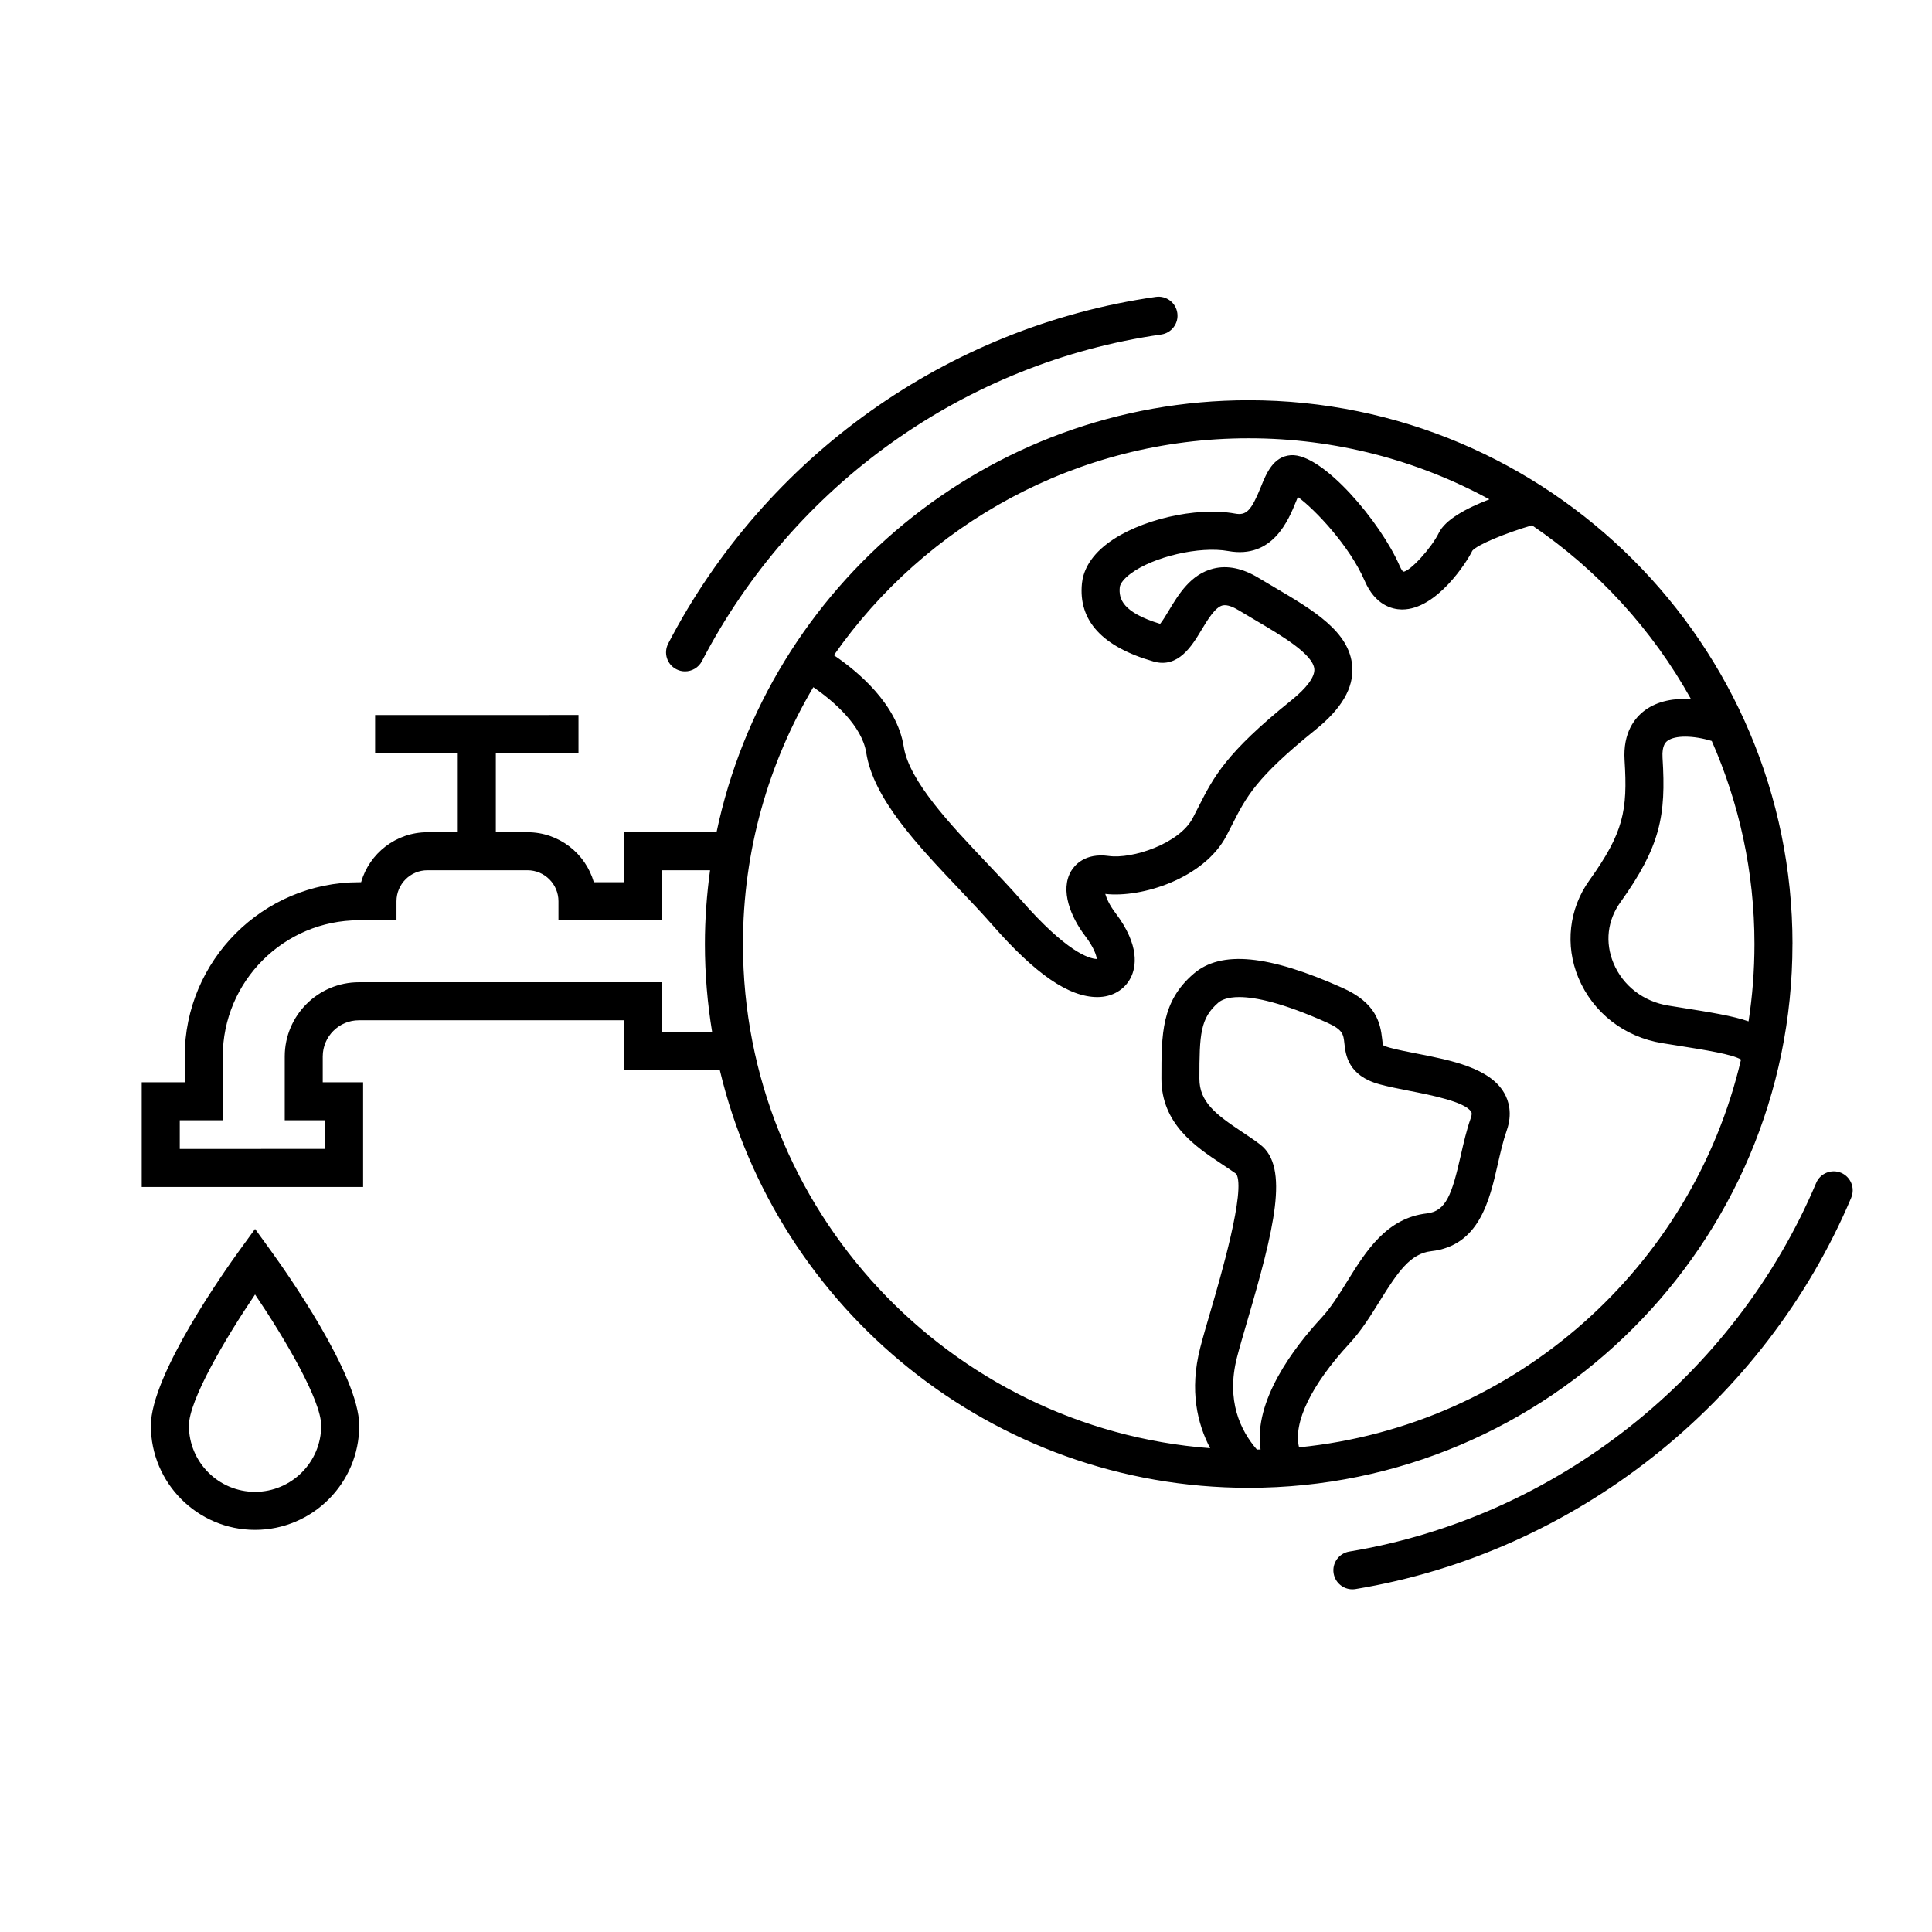 <?xml version="1.0" encoding="UTF-8"?>
<!-- Uploaded to: SVG Repo, www.svgrepo.com, Generator: SVG Repo Mixer Tools -->
<svg fill="#000000" width="800px" height="800px" version="1.1" viewBox="144 144 512 512" xmlns="http://www.w3.org/2000/svg">
 <path d="m619.03 394.18c0-79.461-64.645-144.11-144.11-144.11-69.305 0-127.33 49.184-141.03 114.48h-24.602v13.25h-7.918c-2.191-7.644-9.246-13.25-17.582-13.25h-8.387v-20.984h21.906v-10.078l-53.898 0.004v10.078h21.906v20.984h-8.039c-8.34 0-15.391 5.606-17.582 13.25h-0.57c-25.461 0-46.176 20.715-46.176 46.18v6.832l-11.387-0.004v27.746h58.668v-27.746h-10.699v-6.832c0-5.289 4.301-9.598 9.594-9.598h70.164v13.254h25.484c15.129 63.375 72.199 110.65 140.14 110.65 79.465 0 144.11-64.645 144.11-144.11zm-11.645 20.492c-4.137-1.449-9.926-2.379-18.227-3.699l-3.023-0.484c-6.613-1.059-12.055-5.266-14.547-11.254-2.277-5.461-1.613-11.324 1.82-16.098 10.605-14.828 12.152-22.93 11.18-38.316-0.211-3.371 0.945-4.223 1.328-4.504 2.039-1.5 6.863-1.438 11.719 0.051 7.254 16.484 11.316 34.676 11.316 53.812 0 6.965-0.539 13.809-1.566 20.492zm-132.46-154.52c23.074 0 44.805 5.863 63.781 16.176-6.231 2.398-11.719 5.406-13.422 8.926-1.855 3.844-7.547 10.152-9.402 10.258-0.004 0-0.422-0.301-0.969-1.566-4.957-11.488-20.41-29.887-28.832-29.316-4.672 0.348-6.481 4.812-7.93 8.398-2.555 6.312-3.856 7.637-6.867 7.074-10.328-1.883-25.461 1.652-33.734 7.875-5.141 3.859-6.543 7.894-6.82 10.602-1.008 9.875 5.375 16.848 18.984 20.73 6.559 1.879 10.227-4.266 12.66-8.316 1.621-2.699 3.648-6.066 5.598-6.543 1.289-0.324 3.062 0.527 4.332 1.301 1.441 0.871 2.902 1.734 4.359 2.59 6.84 4.027 15.355 9.039 15.648 12.992 0.145 2.051-2.016 4.984-6.098 8.266-17.375 13.98-20.574 20.289-24.625 28.277-0.48 0.945-0.973 1.926-1.512 2.949-3.562 6.766-16.016 10.891-22.258 10.02-6.324-0.891-9.082 2.504-9.969 4.012-2.996 5.098-0.059 12.191 3.691 17.133 2.398 3.152 3.027 5.234 3.109 6.156-2.121-0.09-8.039-1.914-20.094-15.668-2.742-3.129-5.828-6.387-8.988-9.719-9.672-10.203-20.637-21.77-22.062-30.844-1.785-11.375-12.234-20.016-18.516-24.273 24.25-34.719 64.469-57.488 109.93-57.488zm-155.56 157.41v-13.254l-80.238-0.004c-10.848 0-19.668 8.82-19.668 19.672v16.906h10.699v7.594l-38.516 0.004v-7.594h11.391v-16.906c0-19.906 16.191-36.102 36.098-36.102h9.941v-5.039c0-4.527 3.684-8.211 8.211-8.211h26.504c4.527 0 8.211 3.684 8.211 8.211v5.039h27.367v-13.25h12.809c-0.871 6.398-1.367 12.922-1.367 19.559 0 7.961 0.676 15.766 1.926 23.375zm158.62 29.766c-1.477-1.137-3.129-2.238-4.828-3.367-7.031-4.672-11.305-7.957-11.305-14.121 0-11.754 0.242-16.027 5.031-20.148 0.746-0.641 2.324-1.461 5.523-1.461 4.262 0 11.406 1.465 23.281 6.777 4.195 1.879 4.324 3.082 4.586 5.481 0.324 2.988 0.922 8.551 9.289 10.852 2.301 0.629 5.066 1.18 7.977 1.75 5.543 1.082 14.82 2.902 16.359 5.586 0.07 0.117 0.273 0.48-0.117 1.586-1.148 3.266-1.93 6.699-2.68 10.02-2.312 10.184-3.859 14.699-8.961 15.281-10.707 1.211-16.203 10.082-21.055 17.91-2.231 3.606-4.344 7.012-6.848 9.719-7.352 7.945-18.102 22.082-16.172 34.934-0.324 0.004-0.645 0.02-0.969 0.023-4.348-5.008-8.223-12.965-5.281-24.441 0.664-2.602 1.629-5.879 2.691-9.516 7.148-24.426 11.254-40.891 3.477-46.863zm10.277 80.219c-1.605-6.473 3.184-16.496 13.371-27.508 3.164-3.422 5.633-7.406 8.016-11.254 4.832-7.805 8.16-12.59 13.617-13.203 12.75-1.438 15.473-13.426 17.66-23.062 0.691-3.043 1.406-6.188 2.363-8.906 1.582-4.516 0.523-7.894-0.645-9.934-3.824-6.688-14.102-8.695-23.172-10.473-2.641-0.52-5.148-1.004-7.238-1.578-1.219-0.332-1.664-0.641-1.703-0.641-0.102-0.25-0.18-1.02-0.238-1.578-0.488-4.527-1.742-9.688-10.484-13.598-19.688-8.816-32.238-10.004-39.488-3.758-8.535 7.344-8.535 15.922-8.535 27.785 0 12.016 9.133 18.082 15.805 22.516 1.5 0.996 2.961 1.965 4.031 2.731 2.609 4.203-4.211 27.512-6.781 36.289-1.102 3.769-2.098 7.16-2.781 9.844-2.898 11.289-0.727 20.152 2.644 26.57-69.145-5.246-123.81-63.137-123.81-133.6 0-24.844 6.816-48.113 18.645-68.078 5.422 3.707 12.898 10.23 14.02 17.371 1.91 12.168 13.496 24.391 24.703 36.215 3.066 3.234 6.066 6.394 8.727 9.43 11.422 13.039 20.27 19.109 27.84 19.109 3.93 0 7.246-1.949 8.863-5.215 1.309-2.641 2.519-8.379-4.117-17.113-1.562-2.062-2.336-3.848-2.672-5.012 9.633 1.117 26.152-4.082 32.094-15.367 0.562-1.074 1.082-2.098 1.586-3.082 3.637-7.18 6.266-12.363 21.949-24.984 7.027-5.652 10.242-11.164 9.828-16.848-0.672-9.23-10.344-14.918-20.586-20.949-1.414-0.836-2.84-1.672-4.242-2.519-4.223-2.559-8.262-3.394-11.969-2.469-6.016 1.484-9.234 6.836-11.82 11.133-0.672 1.117-1.613 2.684-2.293 3.516-9.961-3.043-11.012-6.609-10.699-9.715 0.102-0.969 1.164-2.309 2.848-3.57 6.012-4.519 18.34-7.375 25.879-6.012 11.82 2.137 15.996-8.223 18.016-13.211 0.137-0.344 0.297-0.73 0.453-1.109 4.504 3.25 13.715 12.965 17.719 22.238 2.793 6.469 7.309 7.523 9.754 7.57h0.207c9.105 0 17.207-12.699 18.555-15.578 1.305-1.547 8.398-4.535 15.801-6.734 17.398 11.801 31.859 27.59 42.125 46.027-4.434-0.227-8.805 0.52-12.156 2.977-2.727 2.004-5.879 5.93-5.422 13.254 0.84 13.383-0.277 19.18-9.309 31.809-5.43 7.551-6.523 17.211-2.934 25.84 3.844 9.234 12.16 15.719 22.254 17.332l3.031 0.484c8.992 1.426 15.375 2.453 17.816 3.856-12.898 54.996-59.723 97.07-117.12 102.77zm-167.19-212.98c25.801-49.66 74.109-84.012 129.23-91.887 2.777-0.395 5.305 1.523 5.699 4.273 0.395 2.754-1.523 5.305-4.273 5.699-51.906 7.418-97.406 39.777-121.71 86.555-0.898 1.727-2.656 2.715-4.473 2.715-0.781 0-1.578-0.18-2.316-0.57-2.473-1.273-3.43-4.316-2.148-6.785zm313.52 146.84c-22.984 54.391-73.32 94.133-131.37 103.71-0.277 0.047-0.555 0.066-0.828 0.066-2.422 0-4.559-1.75-4.969-4.219-0.453-2.746 1.406-5.336 4.152-5.789 54.672-9.023 102.08-46.457 123.73-97.691 1.082-2.562 4.047-3.75 6.602-2.68 2.562 1.082 3.762 4.039 2.676 6.598zm-423 8.273-4.082 5.617c-3.93 5.414-23.527 33.105-23.527 46.523 0 15.219 12.383 27.609 27.605 27.609 15.219 0 27.609-12.383 27.609-27.609 0-13.422-19.602-41.105-23.531-46.523zm0 69.672c-9.664 0-17.527-7.863-17.527-17.531 0-6.688 9.539-22.957 17.527-34.773 7.996 11.812 17.531 28.086 17.531 34.773-0.004 9.668-7.867 17.531-17.531 17.531z"/>
</svg>